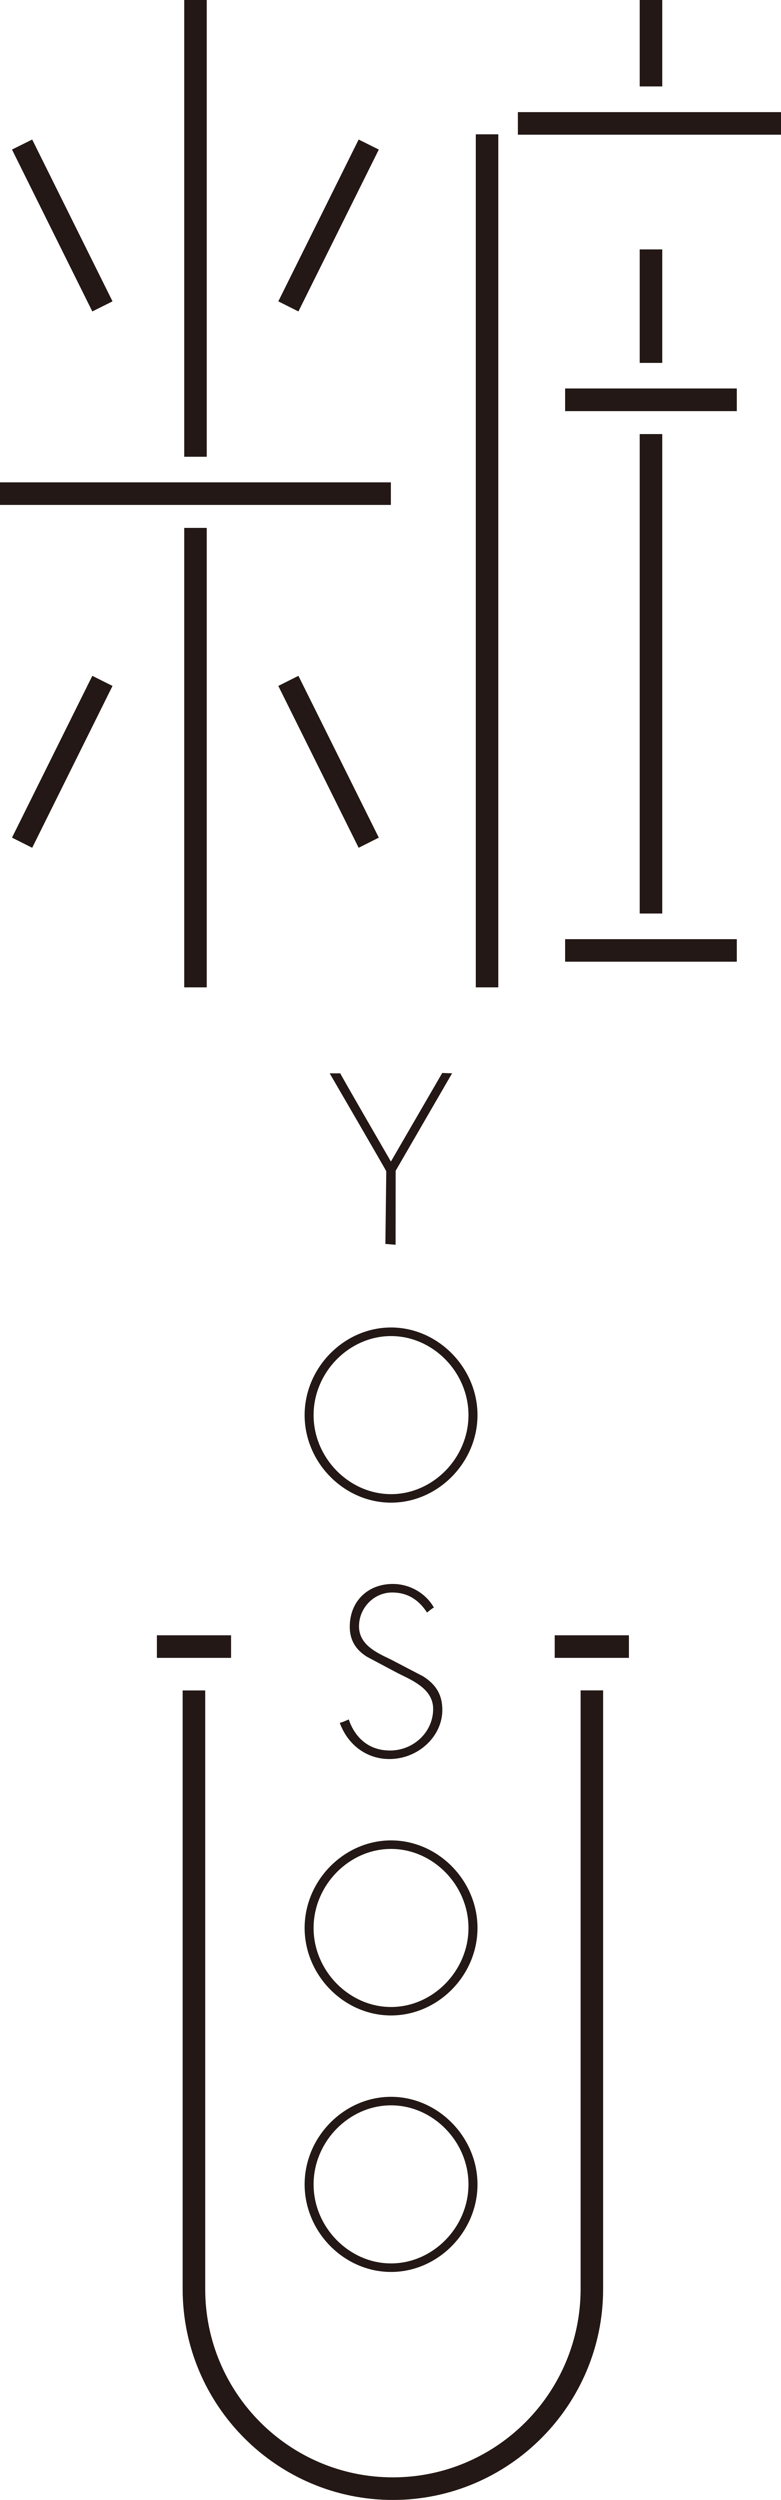 <?xml version="1.0" encoding="UTF-8"?><svg id="_レイヤー_1" xmlns="http://www.w3.org/2000/svg" viewBox="0 0 287.9 921.15"><rect y="177.73" width="144.09" height="8.32" fill="#231815"/><rect x="67.91" y="194.51" width="8.3" height="169.3" fill="#231815"/><rect x="67.91" width="8.3" height="168.3" fill="#231815"/><rect x="190.9" y="41.31" width="97" height="8.32" fill="#231815"/><rect x="175.39" y="49.49" width="8.3" height="314.32" fill="#231815"/><rect x="235.81" width="8.32" height="31.85" fill="#231815"/><polygon points="102.59 111.04 110.01 114.76 139.64 55.11 132.21 51.41 102.59 111.04" fill="#231815"/><polygon points="4.42 55.11 34.03 114.76 41.48 111.04 11.87 51.41 4.42 55.11" fill="#231815"/><polygon points="4.42 308.64 11.87 312.38 41.48 252.74 34.03 249.02 4.42 308.64" fill="#231815"/><polygon points="102.59 252.74 132.21 312.38 139.64 308.64 110.01 249.02 102.59 252.74" fill="#231815"/><rect x="235.81" y="91.9" width="8.32" height="41.82" fill="#231815"/><rect x="208.32" y="143.14" width="63.29" height="8.35" fill="#231815"/><rect x="235.81" y="159.94" width="8.32" height="176.66" fill="#231815"/><rect x="208.32" y="346.05" width="63.29" height="8.3" fill="#231815"/><path d="m142.08,458.35l3.75.31.02-27.26s20.28-35.02,20.81-35.93c-.83,0-3.64-.12-3.64-.12l-18.65,32.17-.27.48-.27-.48s-18.38-31.7-18.38-32.03h.01-3.93c1.52,2.59,20.85,35.91,20.86,36.07l-.33,26.8Z" fill="#231815"/><path d="m144.15,553.68c17.29,0,31.87-14.79,31.87-32.26s-14.58-32.29-31.87-32.29-31.86,14.79-31.86,32.29,14.56,32.26,31.86,32.26Zm0-61.38c15.46,0,28.54,13.33,28.54,29.12s-13.08,29.12-28.54,29.12-28.55-13.34-28.55-29.12,13.08-29.12,28.55-29.12Z" fill="#231815"/><path d="m143.73,645c-9.05,0-13.47-6.31-15.16-11.45,0,0-3.14,1.41-3.34,1.22,3,8.25,9.99,13.38,18.32,13.38,10.55,0,19.51-8.29,19.51-18.09,0-5.46-2.19-9.26-7.04-12.36l-12.1-6.32-.47-.22c-4.96-2.36-11.11-5.3-11.11-11.94s5.38-12.44,12.23-12.44c5.47,0,9.65,2.48,12.85,7.4.51-.45,2.25-1.84,2.53-1.84-2.96-5.29-8.92-8.71-15.13-8.71-9.35,0-15.89,6.5-15.89,15.77,0,4.79,2.08,8.43,6.39,11.09l11.4,6.06,1.12.55c5.26,2.56,11.83,5.73,11.83,12.6,0,8.46-7.17,15.31-15.94,15.31Z" fill="#231815"/><path d="m144.15,678.12c-17.29,0-31.86,14.77-31.86,32.26s14.56,32.25,31.86,32.25,31.87-14.75,31.87-32.25-14.58-32.26-31.87-32.26Zm0,61.39c-15.47,0-28.55-13.36-28.55-29.12s13.08-29.12,28.55-29.12,28.54,13.33,28.54,29.12-13.08,29.12-28.54,29.12Z" fill="#231815"/><path d="m144.15,772.6c-17.29,0-31.86,14.75-31.86,32.28s14.56,32.26,31.86,32.26,31.87-14.8,31.87-32.26-14.58-32.28-31.87-32.28Zm0,61.39c-15.47,0-28.55-13.33-28.55-29.12s13.08-29.12,28.55-29.12,28.54,13.32,28.54,29.12-13.08,29.12-28.54,29.12Z" fill="#231815"/><rect x="57.83" y="602.55" width="27.35" height="8.32" fill="#231815"/><path d="m214.03,622.85v220.51c0,38.36-31.04,69.46-69.21,69.46s-69.17-31.1-69.17-69.35v-220.6h-8.32v220.6c0,42.81,34.78,77.68,77.49,77.68s77.51-34.88,77.51-77.68v-220.62h-8.3Z" fill="#231815"/><rect x="204.48" y="602.55" width="27.36" height="8.32" fill="#231815"/></svg>